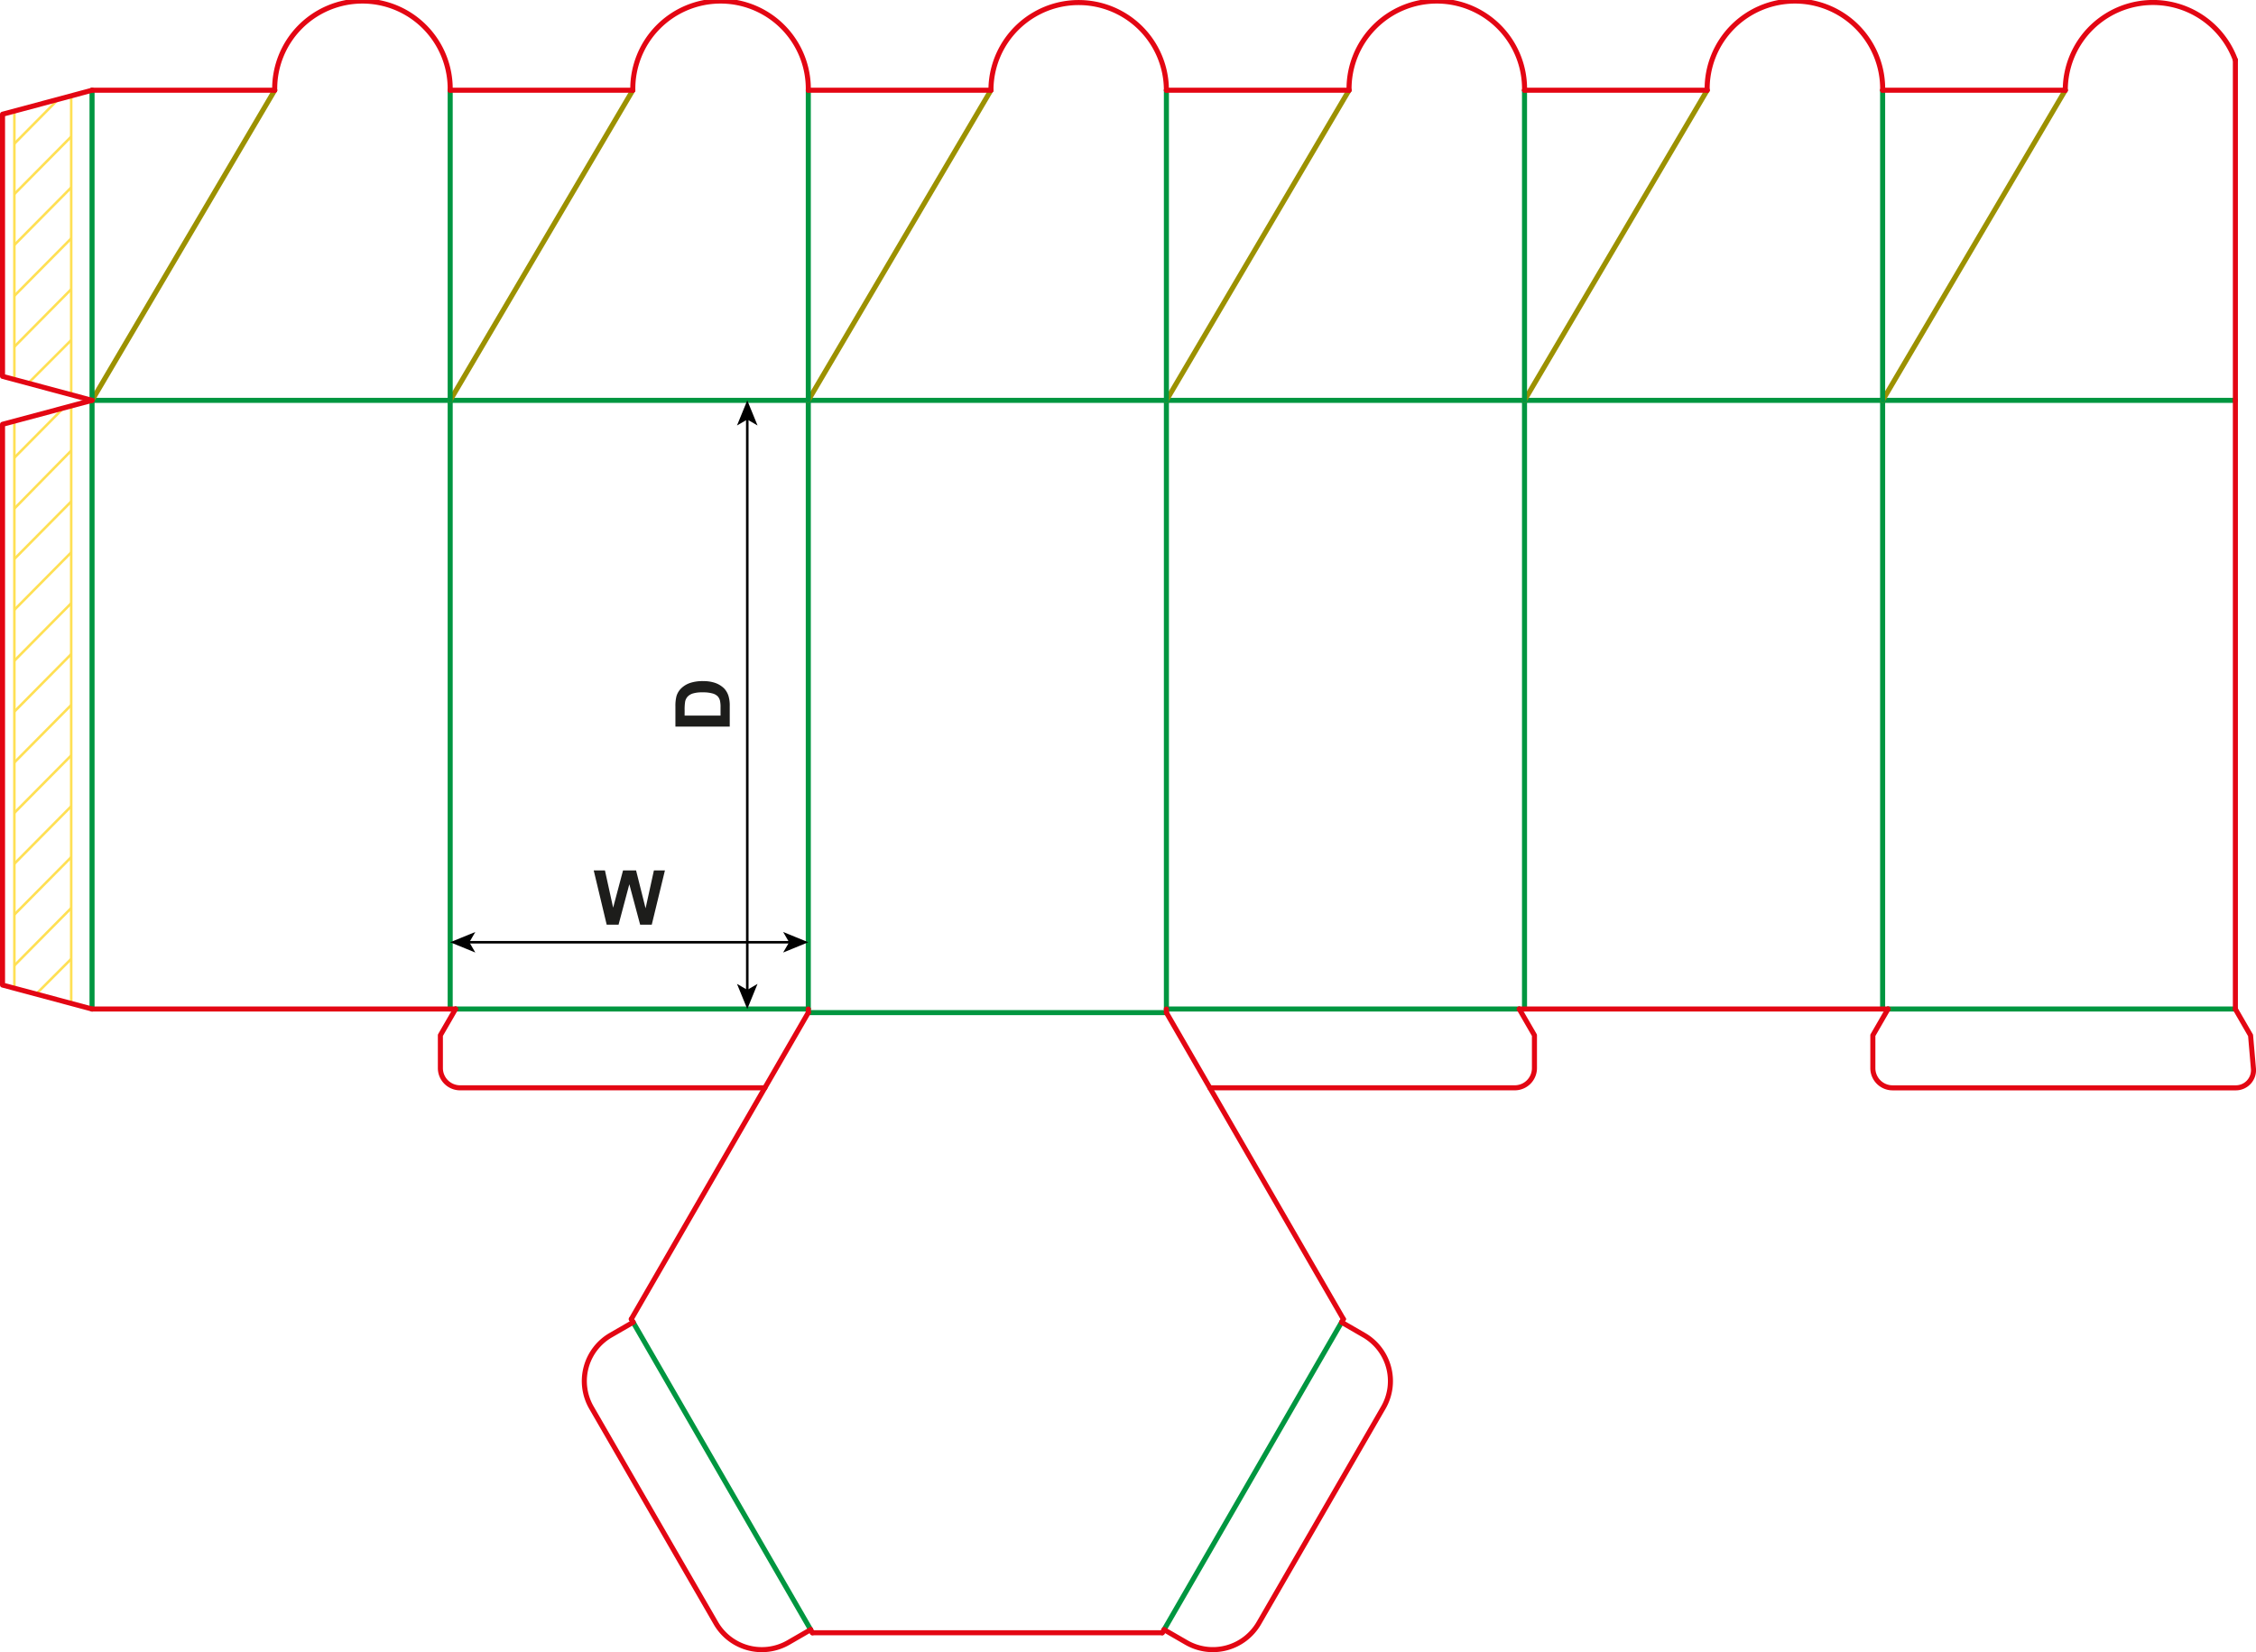 <svg xmlns="http://www.w3.org/2000/svg" viewBox="0 0 892.86 654"><defs><style>.a,.b,.c,.d,.e{fill:none;}.a{stroke:#ffe054;}.a,.e{stroke-miterlimit:10;}.b{stroke:#009640;}.b,.c,.d{stroke-linecap:round;stroke-linejoin:round;stroke-width:2px;}.c{stroke:#9c9100;}.d{stroke:#e30613;}.e{stroke:#000;}.f{fill:#1d1d1b;}</style></defs><line class="a" x1="5.69" y1="391.17" x2="5.69" y2="166.6"/><line class="a" x1="28.18" y1="160.5" x2="28.18" y2="397.2"/><line class="a" x1="5.69" y1="201.3" x2="28.18" y2="178.39"/><line class="a" x1="5.69" y1="181.16" x2="25.16" y2="161.49"/><line class="a" x1="5.69" y1="221.25" x2="28.18" y2="198.53"/><line class="a" x1="5.69" y1="241.39" x2="28.18" y2="218.67"/><line class="a" x1="5.69" y1="261.53" x2="28.18" y2="238.8"/><line class="a" x1="5.69" y1="281.67" x2="28.18" y2="258.94"/><line class="a" x1="5.69" y1="301.8" x2="28.18" y2="279.08"/><line class="a" x1="5.69" y1="321.76" x2="28.18" y2="299.03"/><line class="a" x1="5.69" y1="341.89" x2="28.18" y2="319.17"/><line class="a" x1="5.69" y1="362.03" x2="28.18" y2="339.31"/><line class="a" x1="5.69" y1="382.17" x2="28.18" y2="359.45"/><line class="a" x1="14.31" y1="393.48" x2="28.18" y2="379.58"/><line class="a" x1="5.69" y1="149.79" x2="5.69" y2="43.96"/><line class="a" x1="28.18" y1="37.94" x2="28.18" y2="155.89"/><line class="a" x1="5.69" y1="56.86" x2="23.06" y2="39.31"/><line class="a" x1="5.69" y1="76.81" x2="28.18" y2="54.09"/><line class="a" x1="5.69" y1="96.95" x2="28.18" y2="74.23"/><line class="a" x1="5.69" y1="117.09" x2="28.18" y2="94.37"/><line class="a" x1="5.69" y1="137.23" x2="28.18" y2="114.5"/><line class="a" x1="11.59" y1="151.27" x2="28.18" y2="134.64"/><line class="b" x1="36.43" y1="158.47" x2="36.43" y2="399.41"/><line class="b" x1="178.17" y1="158.47" x2="178.17" y2="399.41"/><line class="b" x1="319.9" y1="158.47" x2="319.9" y2="399.41"/><line class="b" x1="461.63" y1="158.47" x2="461.63" y2="399.41"/><line class="b" x1="603.36" y1="158.47" x2="603.36" y2="399.41"/><line class="b" x1="745.09" y1="158.47" x2="745.09" y2="399.41"/><line class="b" x1="36.43" y1="158.47" x2="884.7" y2="158.47"/><line class="c" x1="36.43" y1="158.47" x2="108.72" y2="35.72"/><line class="b" x1="36.43" y1="158.47" x2="36.43" y2="35.72"/><line class="c" x1="178.17" y1="158.47" x2="250.45" y2="35.72"/><line class="b" x1="178.17" y1="158.47" x2="178.17" y2="35.72"/><line class="c" x1="319.9" y1="158.47" x2="392.18" y2="35.72"/><line class="b" x1="319.9" y1="158.47" x2="319.9" y2="35.72"/><line class="c" x1="461.63" y1="158.47" x2="533.91" y2="35.72"/><line class="b" x1="461.63" y1="158.47" x2="461.63" y2="35.72"/><line class="c" x1="603.36" y1="158.47" x2="675.65" y2="35.72"/><line class="b" x1="603.36" y1="158.47" x2="603.36" y2="35.72"/><line class="c" x1="745.09" y1="158.47" x2="817.38" y2="35.72"/><line class="b" x1="745.09" y1="158.47" x2="745.09" y2="35.72"/><line class="b" x1="180.29" y1="399.41" x2="319.9" y2="399.41"/><line class="b" x1="461.63" y1="399.41" x2="601.24" y2="399.41"/><line class="b" x1="747.22" y1="399.41" x2="884.7" y2="399.41"/><line class="b" x1="319.9" y1="400.83" x2="461.63" y2="400.83"/><line class="b" x1="320.83" y1="645.09" x2="250.56" y2="523.38"/><line class="b" x1="460.71" y1="645.09" x2="530.97" y2="523.38"/><polyline class="d" points="36.43 158.47 1 167.96 1 389.92 36.43 399.41"/><line class="d" x1="884.7" y1="158.47" x2="884.7" y2="399.41"/><polyline class="d" points="36.43 35.72 1 45.22 1 148.97 36.43 158.47"/><line class="d" x1="36.43" y1="35.72" x2="108.72" y2="35.72"/><path class="d" d="M185.67,43.23a34.73,34.73,0,1,0-69.45,0" transform="translate(-7.5 -7.5)"/><line class="d" x1="178.17" y1="35.72" x2="250.45" y2="35.72"/><path class="d" d="M327.4,43.23a34.73,34.73,0,1,0-69.45,0" transform="translate(-7.5 -7.5)"/><line class="d" x1="319.9" y1="35.72" x2="392.18" y2="35.72"/><path class="d" d="M469.13,43.23a34.72,34.72,0,1,0-69.44,0" transform="translate(-7.5 -7.5)"/><line class="d" x1="461.63" y1="35.72" x2="533.91" y2="35.72"/><path class="d" d="M610.87,43.23a34.73,34.73,0,1,0-69.45,0" transform="translate(-7.5 -7.5)"/><line class="d" x1="603.36" y1="35.72" x2="675.65" y2="35.72"/><path class="d" d="M752.6,43.23a34.73,34.73,0,1,0-69.45,0" transform="translate(-7.5 -7.5)"/><line class="d" x1="745.09" y1="35.72" x2="817.38" y2="35.72"/><path class="d" d="M892.2,31.26a34.72,34.72,0,0,0-67.32,12" transform="translate(-7.5 -7.5)"/><line class="d" x1="884.7" y1="158.47" x2="884.7" y2="23.76"/><line class="d" x1="36.43" y1="399.41" x2="180.29" y2="399.41"/><line class="d" x1="601.24" y1="399.41" x2="747.22" y2="399.41"/><path class="d" d="M328.33,652.59l-8.81,5.09A21,21,0,0,1,290.83,650l-49.27-85.34A21,21,0,0,1,249.25,536l8.82-5.09" transform="translate(-7.5 -7.5)"/><line class="d" x1="321.54" y1="646.32" x2="320.83" y2="645.09"/><line class="d" x1="249.85" y1="522.15" x2="250.56" y2="523.38"/><path class="d" d="M468.21,652.59l8.82,5.09A21,21,0,0,0,505.71,650L555,564.66A21,21,0,0,0,547.29,536l-8.81-5.09" transform="translate(-7.5 -7.5)"/><line class="d" x1="460" y1="646.32" x2="460.71" y2="645.09"/><line class="d" x1="531.68" y1="522.15" x2="530.97" y2="523.38"/><line class="d" x1="321.53" y1="646.32" x2="459.99" y2="646.32"/><line class="d" x1="319.9" y1="400.83" x2="249.85" y2="522.16"/><line class="d" x1="461.63" y1="400.83" x2="531.68" y2="522.16"/><line class="d" x1="319.9" y1="399.41" x2="319.9" y2="400.83"/><line class="d" x1="461.63" y1="399.41" x2="461.63" y2="400.83"/><path class="d" d="M486.32,438.1H607a7.8,7.8,0,0,0,7.79-7.8v-13l-6-10.39" transform="translate(-7.5 -7.5)"/><path class="d" d="M310.22,438.1H189.59a7.8,7.8,0,0,1-7.8-7.8v-13l6-10.39" transform="translate(-7.5 -7.5)"/><path class="d" d="M754.72,406.92l-6,10.39v13a7.8,7.8,0,0,0,7.8,7.8H892.21a7,7,0,0,0,7.12-7.76l-1.12-13-6-10.39" transform="translate(-7.5 -7.5)"/><line class="e" x1="295.75" y1="392.35" x2="295.75" y2="165.53"/><polygon points="295.75 399.41 299.81 389.46 295.75 391.82 291.68 389.46 295.75 399.41"/><polygon points="295.75 158.47 299.81 168.42 295.75 166.06 291.68 168.42 295.75 158.47"/><line class="e" x1="185.23" y1="372.98" x2="312.84" y2="372.98"/><polygon points="178.16 372.98 188.12 377.05 185.75 372.98 188.12 368.92 178.16 372.98"/><polygon points="319.9 372.98 309.95 377.05 312.31 372.98 309.95 368.92 319.9 372.98"/><path class="f" d="M274.81,295.11v-7.93a15.56,15.56,0,0,1,.41-4.08,7.17,7.17,0,0,1,2-3.24,9.42,9.42,0,0,1,3.48-2.05,15.8,15.8,0,0,1,5.08-.7,14.43,14.43,0,0,1,4.57.65,9.59,9.59,0,0,1,3.79,2.3,7.71,7.71,0,0,1,1.71,3.05,12.89,12.89,0,0,1,.46,3.84v8.16Zm3.64-4.34h14.22v-3.23a11.59,11.59,0,0,0-.21-2.63,4,4,0,0,0-.89-1.75A4.55,4.55,0,0,0,289.5,282a13.72,13.72,0,0,0-3.93-.44,12.65,12.65,0,0,0-3.83.44,4.86,4.86,0,0,0-2.08,1.23,4.14,4.14,0,0,0-1,2,19.59,19.59,0,0,0-.2,3.56Z" transform="translate(-7.5 -7.5)"/><path class="f" d="M247.61,373.52l-5.13-21.47h4.44l3.24,14.75,3.92-14.75h5.16l3.76,15,3.3-15h4.36l-5.21,21.47h-4.6l-4.28-16-4.26,16Z" transform="translate(-7.5 -7.5)"/></svg>